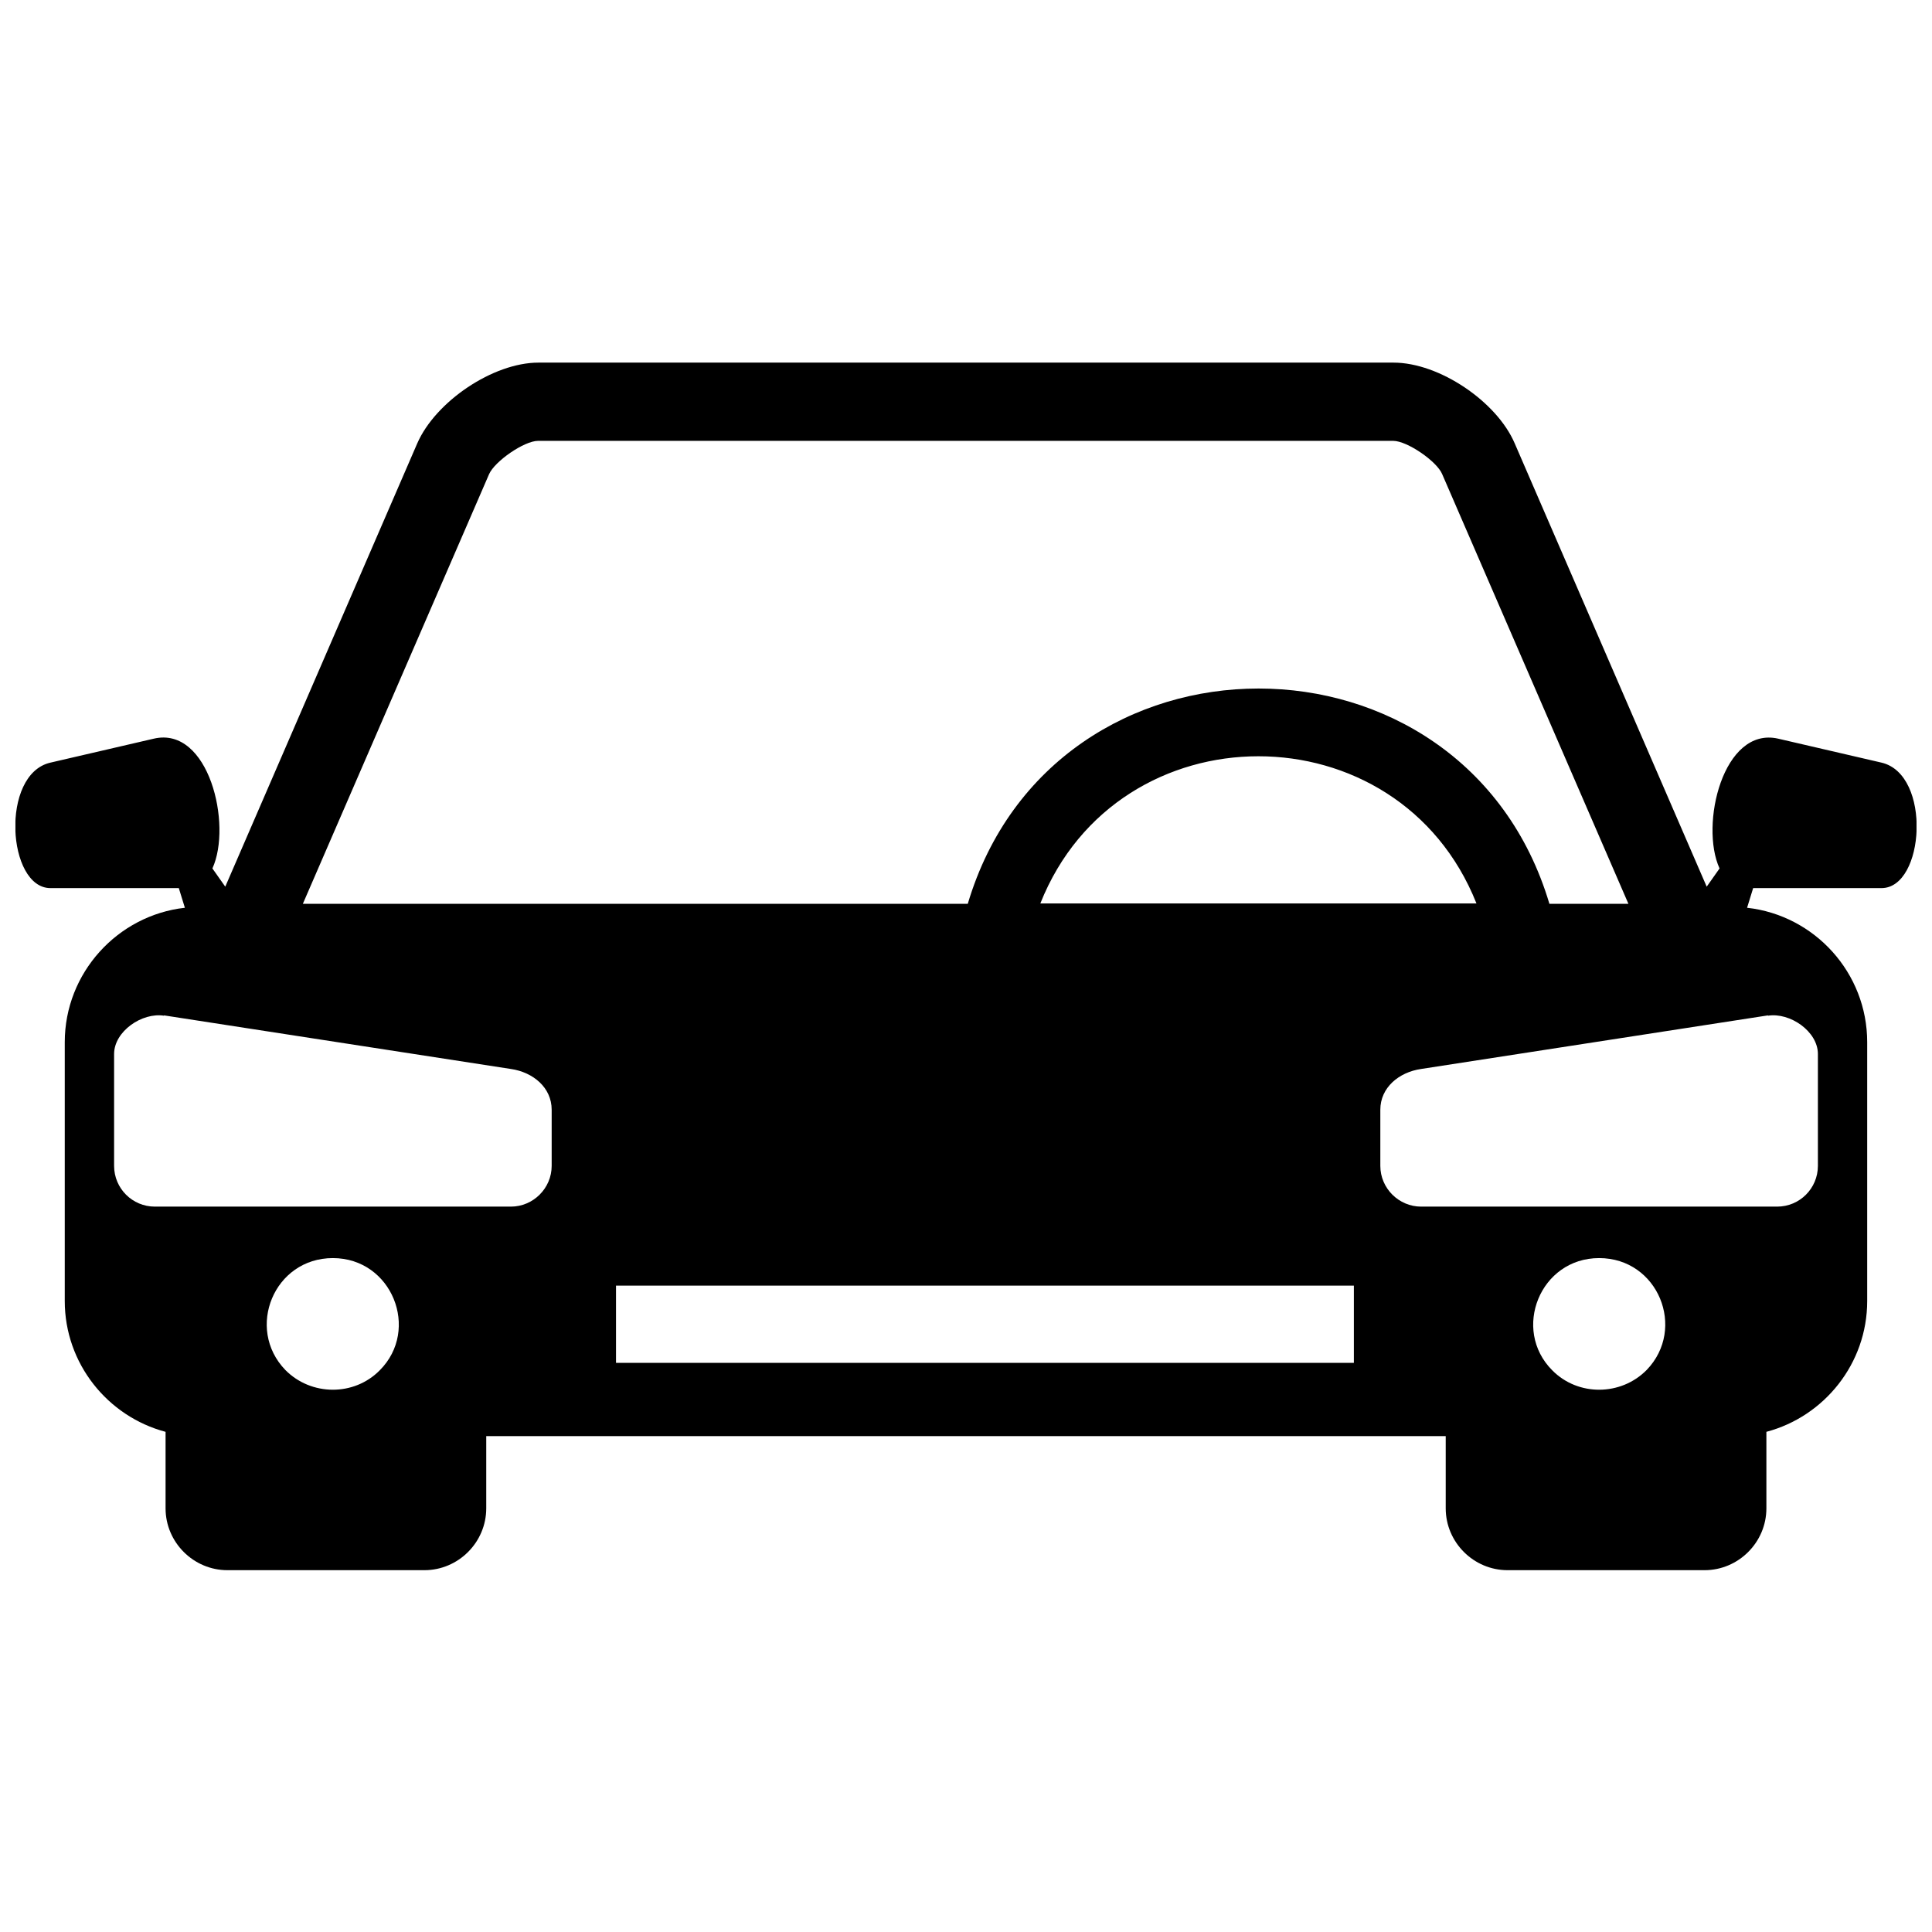 <?xml version="1.0" encoding="UTF-8"?>
<!-- Uploaded to: ICON Repo, www.svgrepo.com, Generator: ICON Repo Mixer Tools -->
<svg width="800px" height="800px" version="1.1" viewBox="144 144 512 512" xmlns="http://www.w3.org/2000/svg">
 <defs>
  <clipPath id="a">
   <path d="m148.09 240h503.81v321h-503.81z"/>
  </clipPath>
 </defs>
 <g clip-path="url(#a)">
  <path d="m224.45 383.52h176.02c22.641-76.074 131.5-76.074 154.14 0h20.938l-49.359-113.88c-1.422-3.41-9.285-8.809-12.98-8.809h-226.61c-3.695 0-11.465 5.398-12.98 8.809l-49.359 113.88zm82.801 101.18h195.54v20.465h-195.54zm260.53-7.293c-15.633 0-23.211 18.949-12.41 29.746 6.82 6.914 18.188 6.82 25.012-0.094 10.609-10.988 3.031-29.652-12.602-29.652zm-335.56 0c15.633 0 23.211 18.949 12.41 29.746-6.82 6.914-18.188 6.82-25.012-0.094-10.609-10.988-3.031-29.652 12.602-29.652zm380.37-64.328-91.988 14.211c-5.875 0.852-10.801 4.926-10.801 10.801v14.875c0 5.969 4.926 10.801 10.801 10.801h94.359c5.969 0 10.801-4.832 10.801-10.801v-29.652c0-5.969-7.391-11.086-13.262-10.137zm-425.18 0 91.988 14.211c5.875 0.852 10.801 4.926 10.801 10.801v14.875c0 5.969-4.926 10.801-10.801 10.801h-94.359c-5.969 0-10.801-4.832-10.801-10.801v-29.652c0-5.969 7.391-11.086 13.262-10.137zm232.29-29.652h115.58c-20.652-52.012-94.926-52.012-115.58 0zm-146.84 141.16v19.137c0 9-7.391 16.391-16.391 16.391h-52.199c-9 0-16.391-7.391-16.391-16.391v-20.273c-15.348-4.074-26.715-18.094-26.715-34.672v-68.59c0-18.379 14.02-33.633 31.832-35.621l-1.609-5.211h-34.012c-11.465 0-13.359-30.223 0-33.254l27.379-6.348c14.59-3.41 20.844 22.832 15.535 34.391l3.41 4.832 50.875-117.47c4.832-11.086 20.086-21.41 32.117-21.41h226.61c12.125 0 27.379 10.328 32.117 21.41l50.875 117.47 3.41-4.832c-5.305-11.559 0.949-37.707 15.535-34.391l27.379 6.348c13.359 3.125 11.465 33.254 0 33.254h-34.012l-1.609 5.211c17.906 1.988 31.832 17.242 31.832 35.621v68.59c0 16.578-11.367 30.602-26.715 34.672v20.273c0 9-7.391 16.391-16.391 16.391h-52.199c-9 0-16.391-7.391-16.391-16.391v-19.137h-254.27z" fill-rule="evenodd"/>
 </g>
</svg>